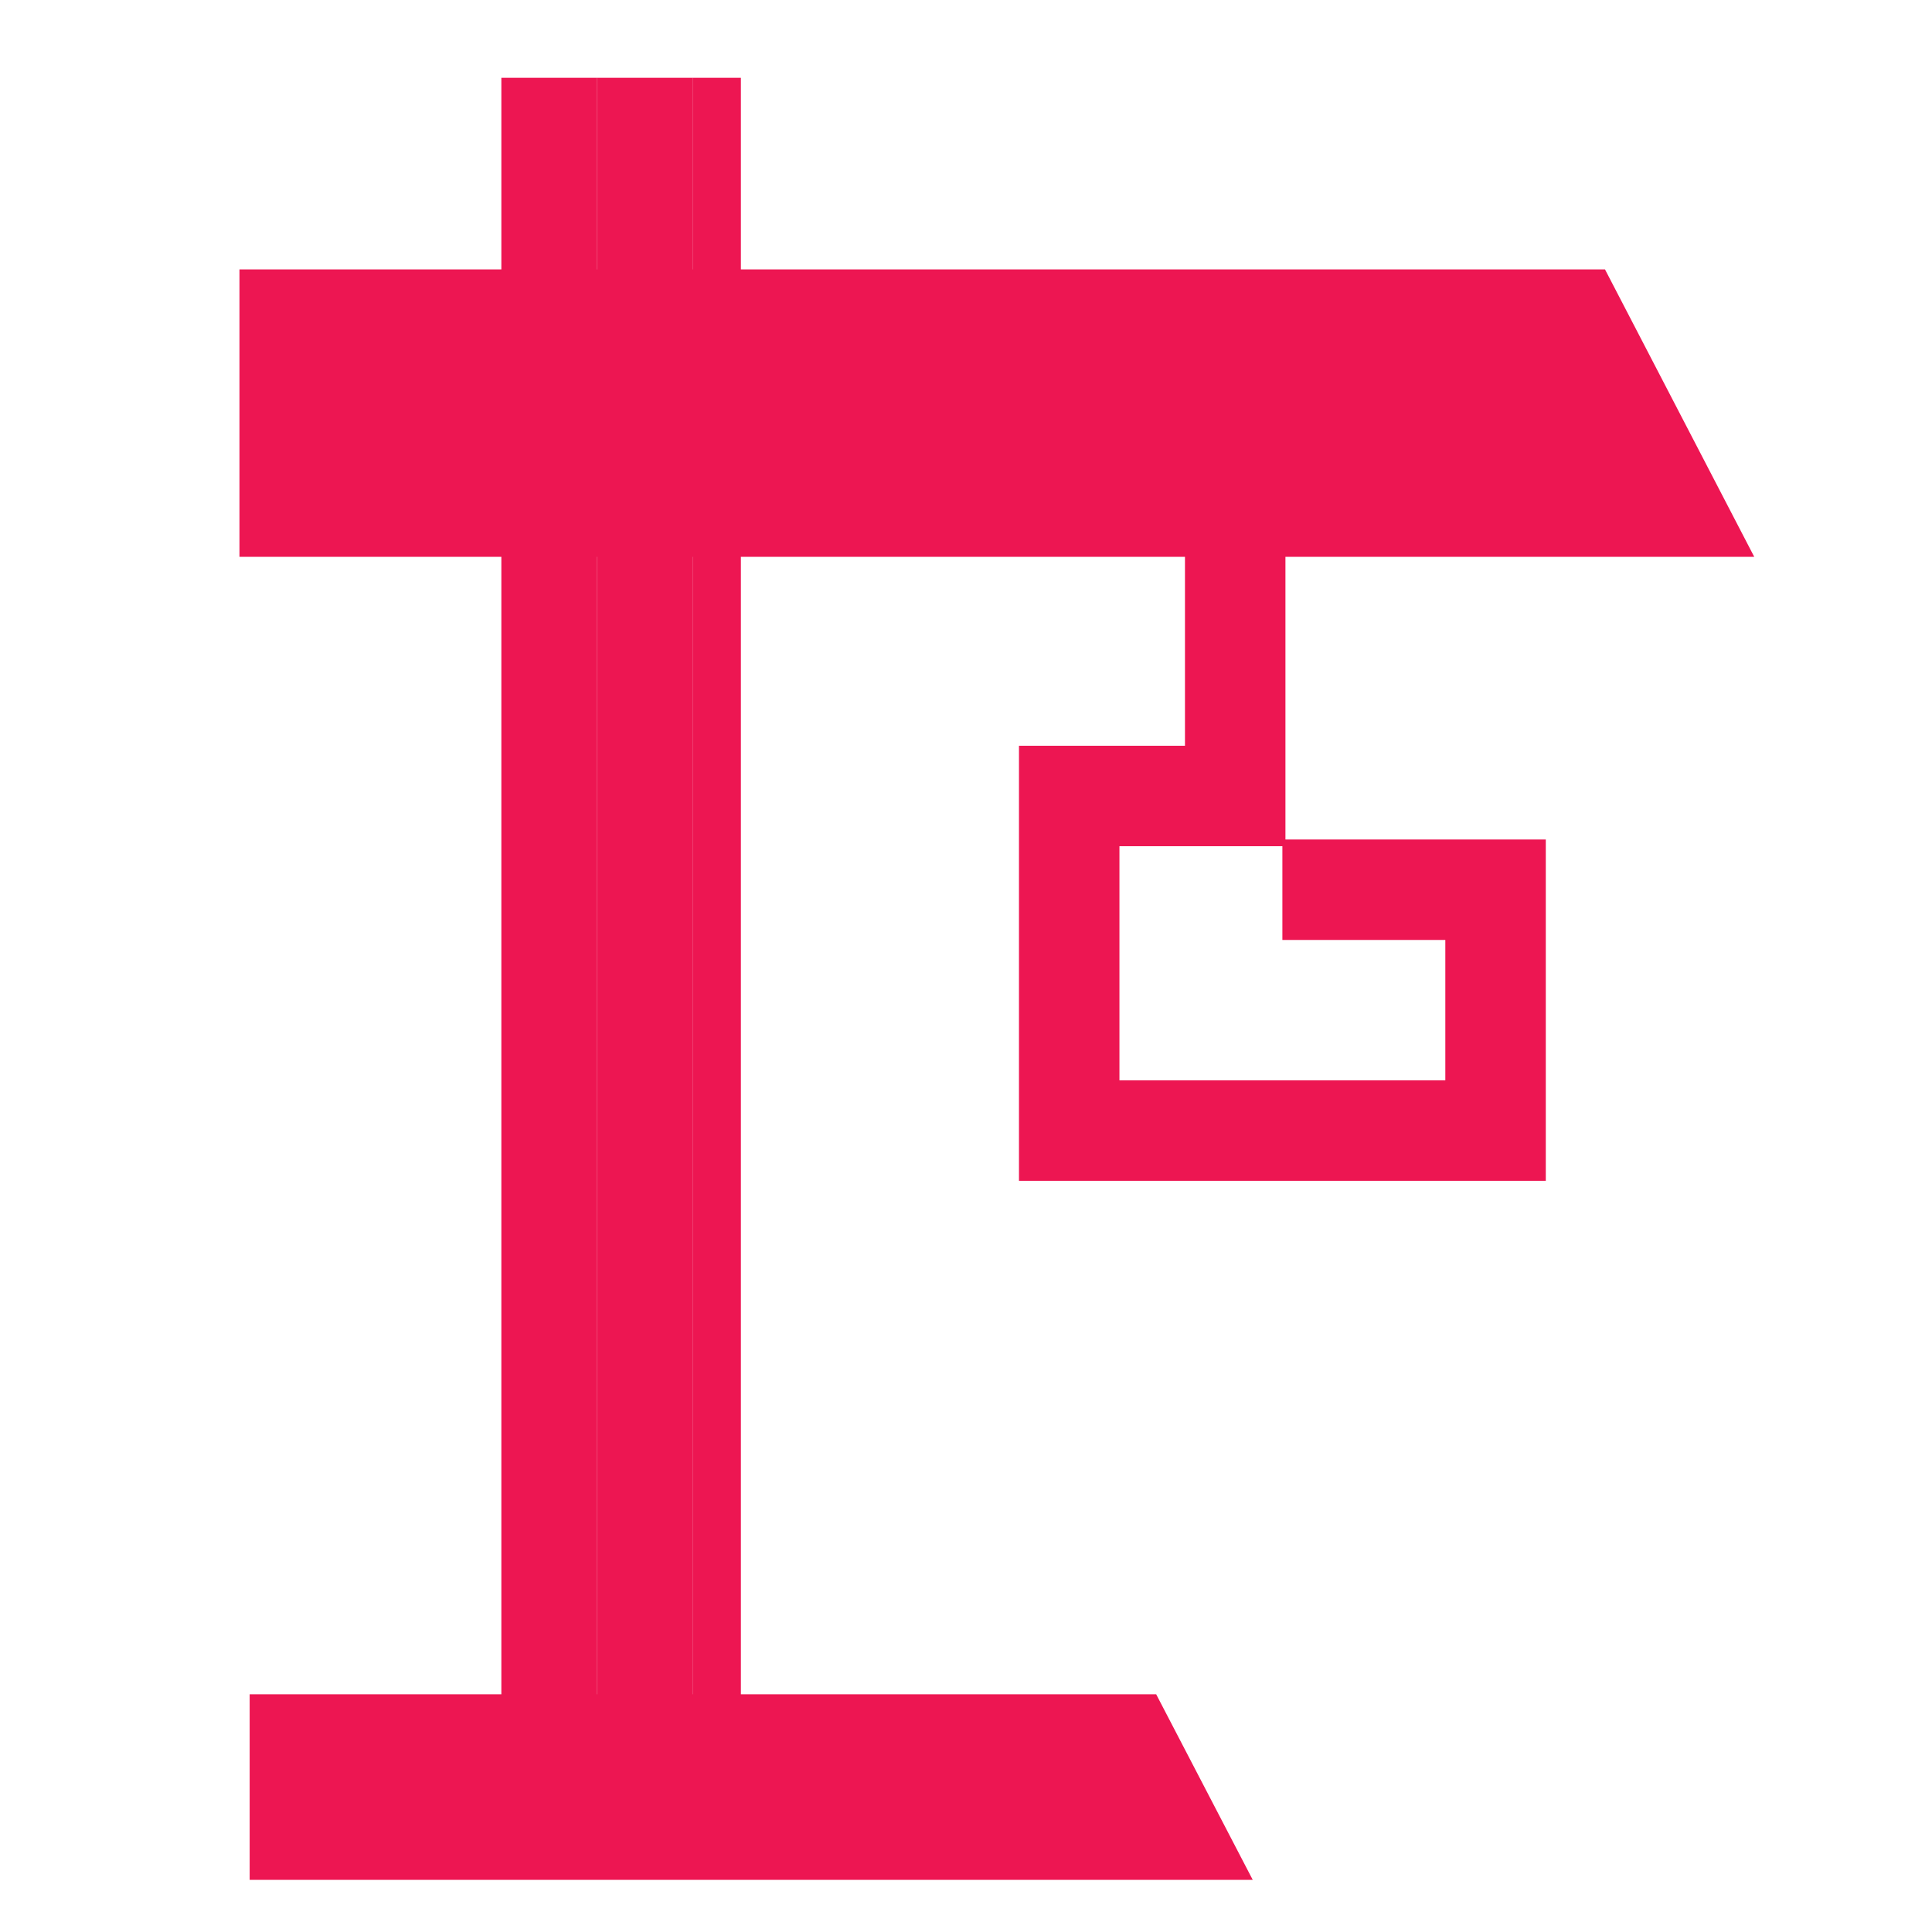 <?xml version="1.0" encoding="UTF-8"?>
<svg xmlns="http://www.w3.org/2000/svg" id="Ebene_1" version="1.1" viewBox="0 0 500 500">
  <defs>
    <style>
      .st0 {
        fill: none;
        stroke: #ed1652;
        stroke-miterlimit: 10;
        stroke-width: 26px;
      }

      .st1 {
        fill: #ed1652;
      }
    </style>
  </defs>
  <polygon class="st1" points="191.74 438.48 128.22 438.48 64.61 438.48 64.61 486.51 324.21 486.51 299.22 438.48 191.74 438.48"></polygon>
  <rect class="st1" x="154.55" y="20.13" width="24.8" height="426.01"></rect>
  <rect class="st1" x="179.34" y="20.13" width="12.4" height="426.01"></rect>
  <rect class="st1" x="129.75" y="20.13" width="24.8" height="426.01"></rect>
  <polygon class="st1" points="61.97 69.72 61.97 94.52 61.97 119.31 61.97 144.11 454 144.11 415.37 69.72 61.97 69.72"></polygon>
  <polyline class="st0" points="319.67 130.02 319.67 206 276.71 206 276.71 292.59 387.05 292.59 387.05 230.26 331.88 230.26"></polyline>
</svg>
